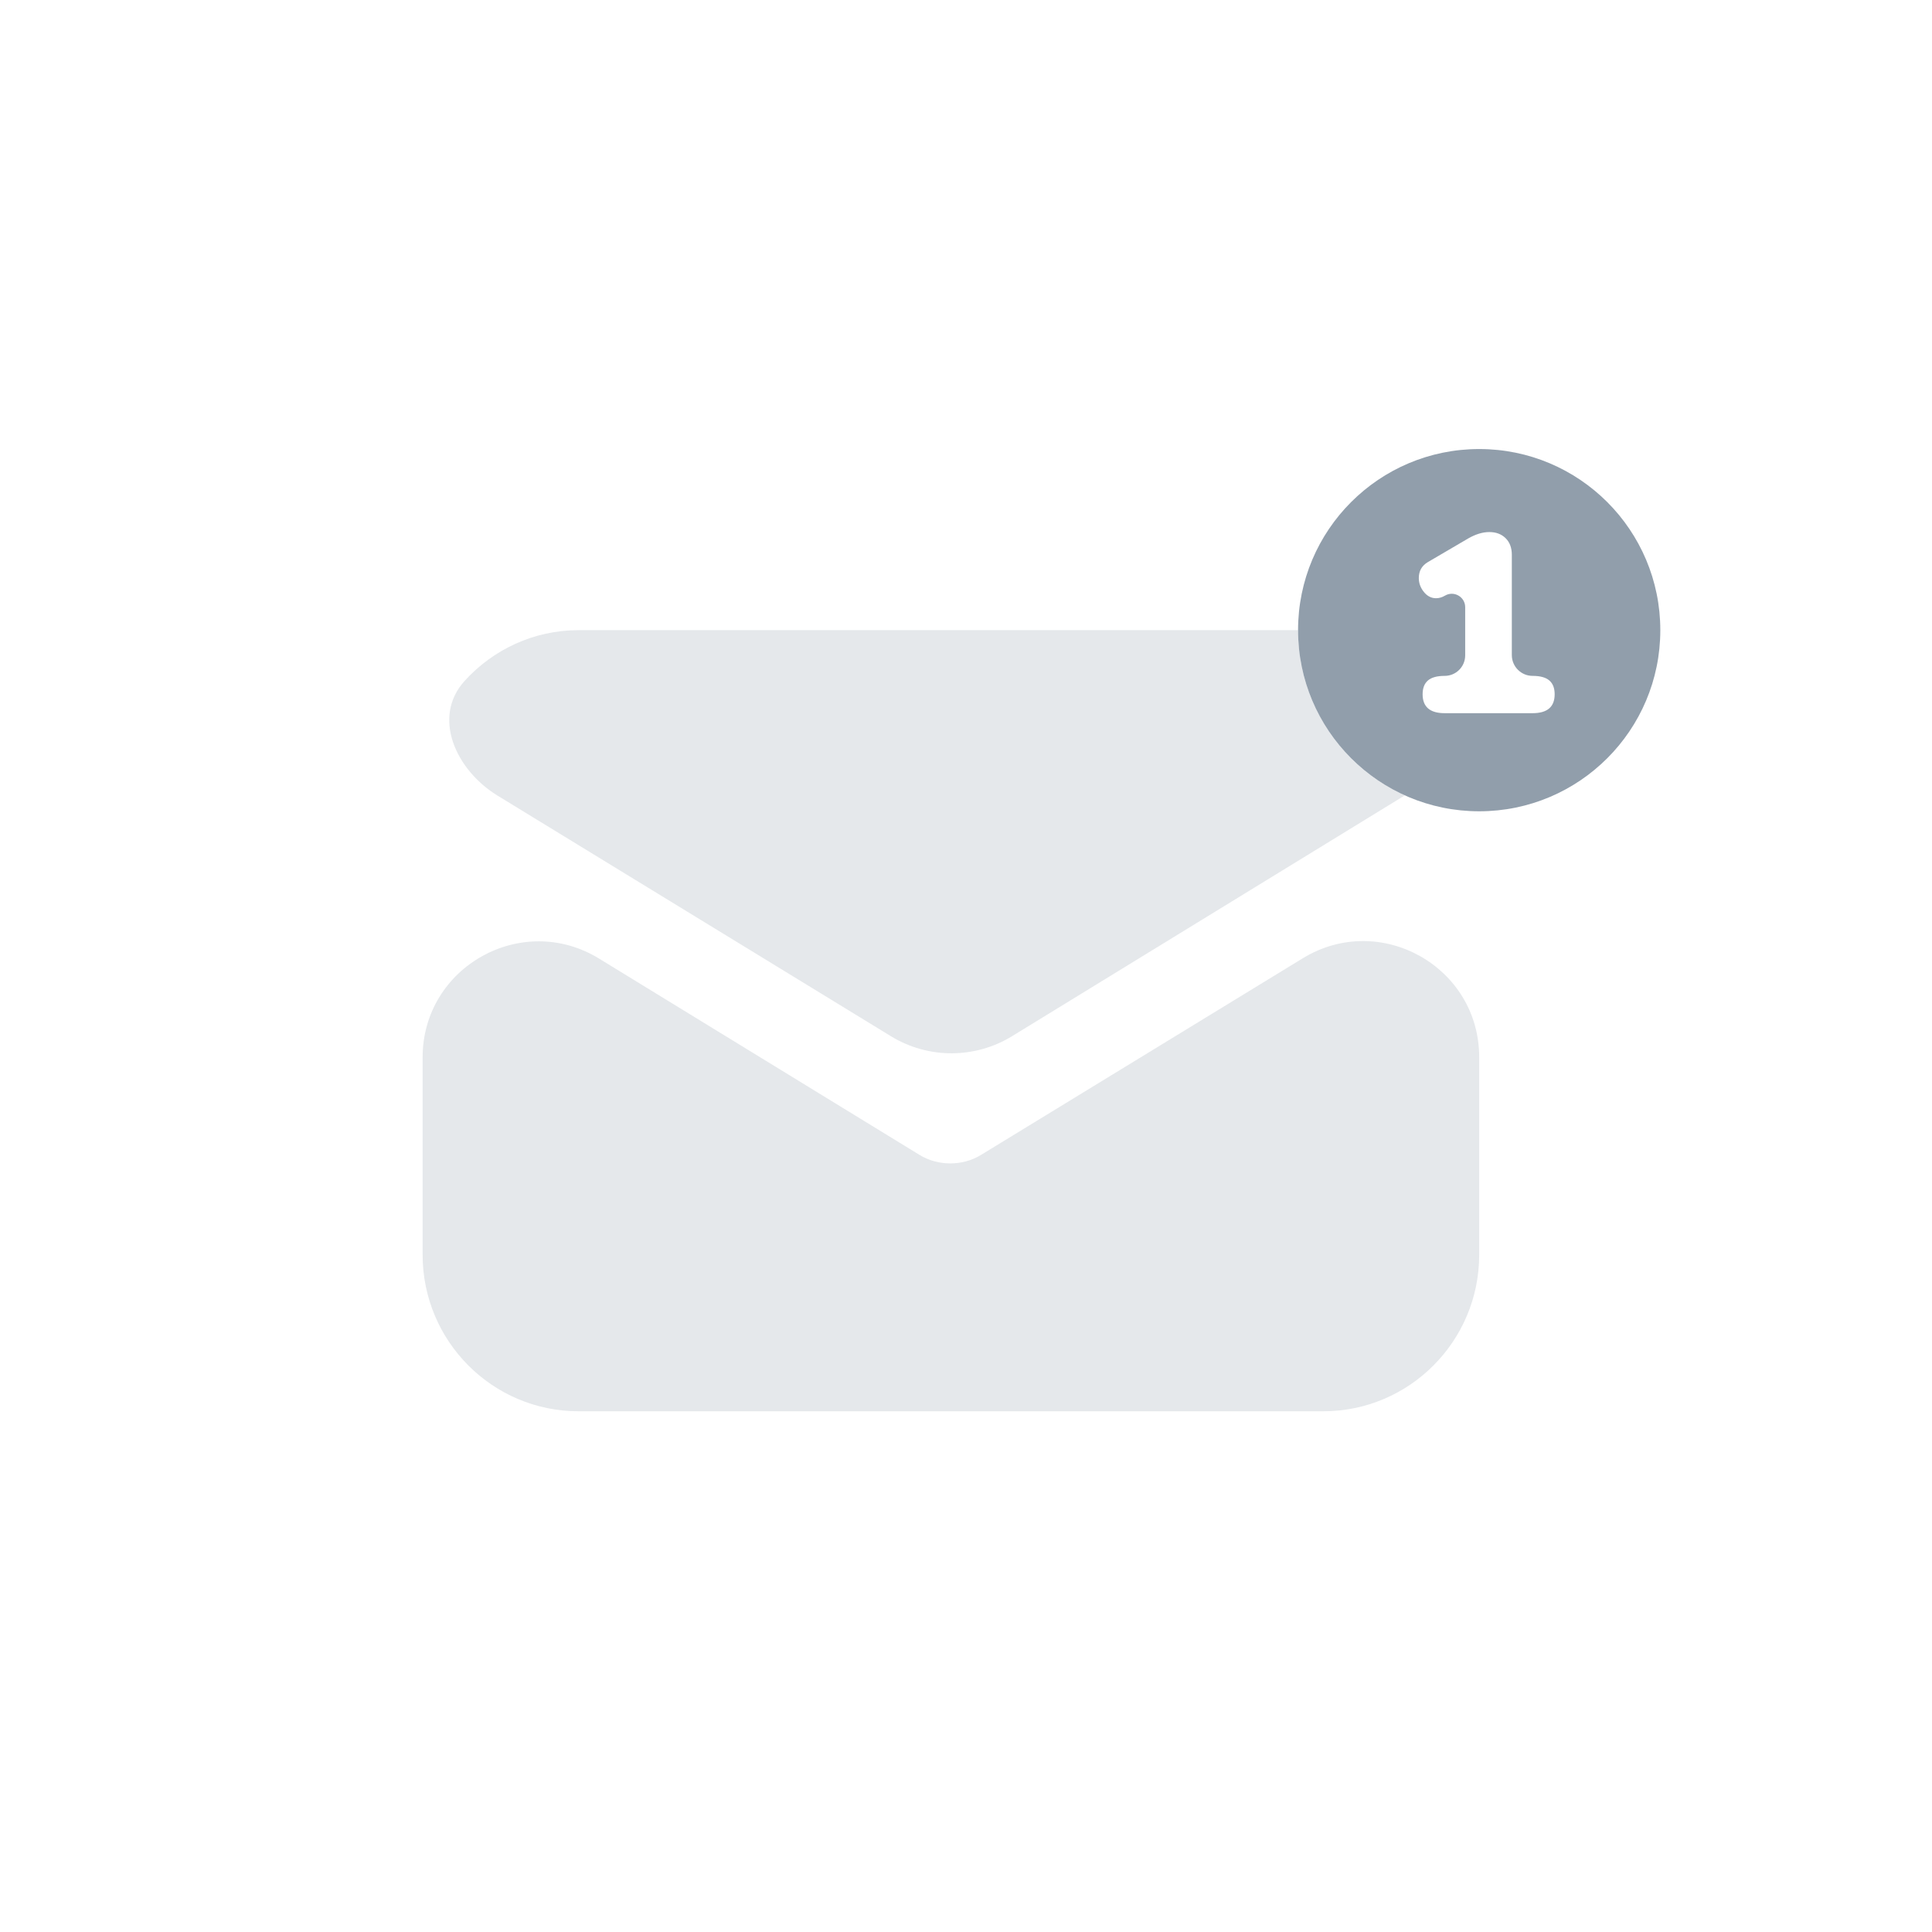 <svg width="200" height="200" viewBox="0 0 200 200" fill="none" xmlns="http://www.w3.org/2000/svg">
<g opacity="0.24">
<path d="M134.375 65.234H59.892C55.253 65.234 51.045 67.252 48.114 70.468C44.684 74.23 47.172 79.71 51.515 82.367L92.233 107.272C96.08 109.625 100.922 109.623 104.767 107.266L145.373 82.37C145.391 82.359 145.409 82.347 145.427 82.336C138.911 79.399 134.375 72.846 134.375 65.234Z" fill="#919EAB"/>
<path d="M153.125 109.438C153.125 100.067 142.864 94.312 134.867 99.199L101.601 119.529C100.568 120.177 99.406 120.436 98.373 120.436C97.34 120.436 96.178 120.177 95.145 119.529L62.019 99.234C54.023 94.335 43.75 100.089 43.75 109.466V129.896C43.75 138.837 50.981 146.094 59.892 146.094H136.983C145.894 146.094 153.125 138.837 153.125 129.896V109.438Z" fill="#919EAB"/>
</g>
<path fill-rule="evenodd" clip-rule="evenodd" d="M171.875 65.234C171.875 75.59 163.48 83.984 153.125 83.984C142.77 83.984 134.375 75.59 134.375 65.234C134.375 54.879 142.77 46.484 153.125 46.484C163.48 46.484 171.875 54.879 171.875 65.234ZM160.938 71.871C160.938 73.176 160.177 73.828 158.655 73.828H149.551C148.029 73.828 147.269 73.176 147.269 71.871C147.269 71.236 147.452 70.76 147.819 70.443C148.187 70.126 148.764 69.967 149.551 69.967C150.725 69.967 151.676 69.016 151.676 67.842V62.859C151.676 61.782 150.504 61.114 149.577 61.663C149.28 61.839 148.974 61.928 148.659 61.928C148.169 61.928 147.75 61.712 147.4 61.28C147.05 60.848 146.875 60.367 146.875 59.838C146.875 59.115 147.181 58.569 147.793 58.199L151.991 55.739C152.761 55.298 153.486 55.078 154.169 55.078C154.868 55.078 155.432 55.29 155.861 55.713C156.289 56.136 156.504 56.709 156.504 57.432V67.816C156.504 69.004 157.467 69.967 158.655 69.967C159.442 69.967 160.019 70.126 160.387 70.443C160.754 70.76 160.938 71.236 160.938 71.871Z" fill="#919EAB"/>
</svg>
